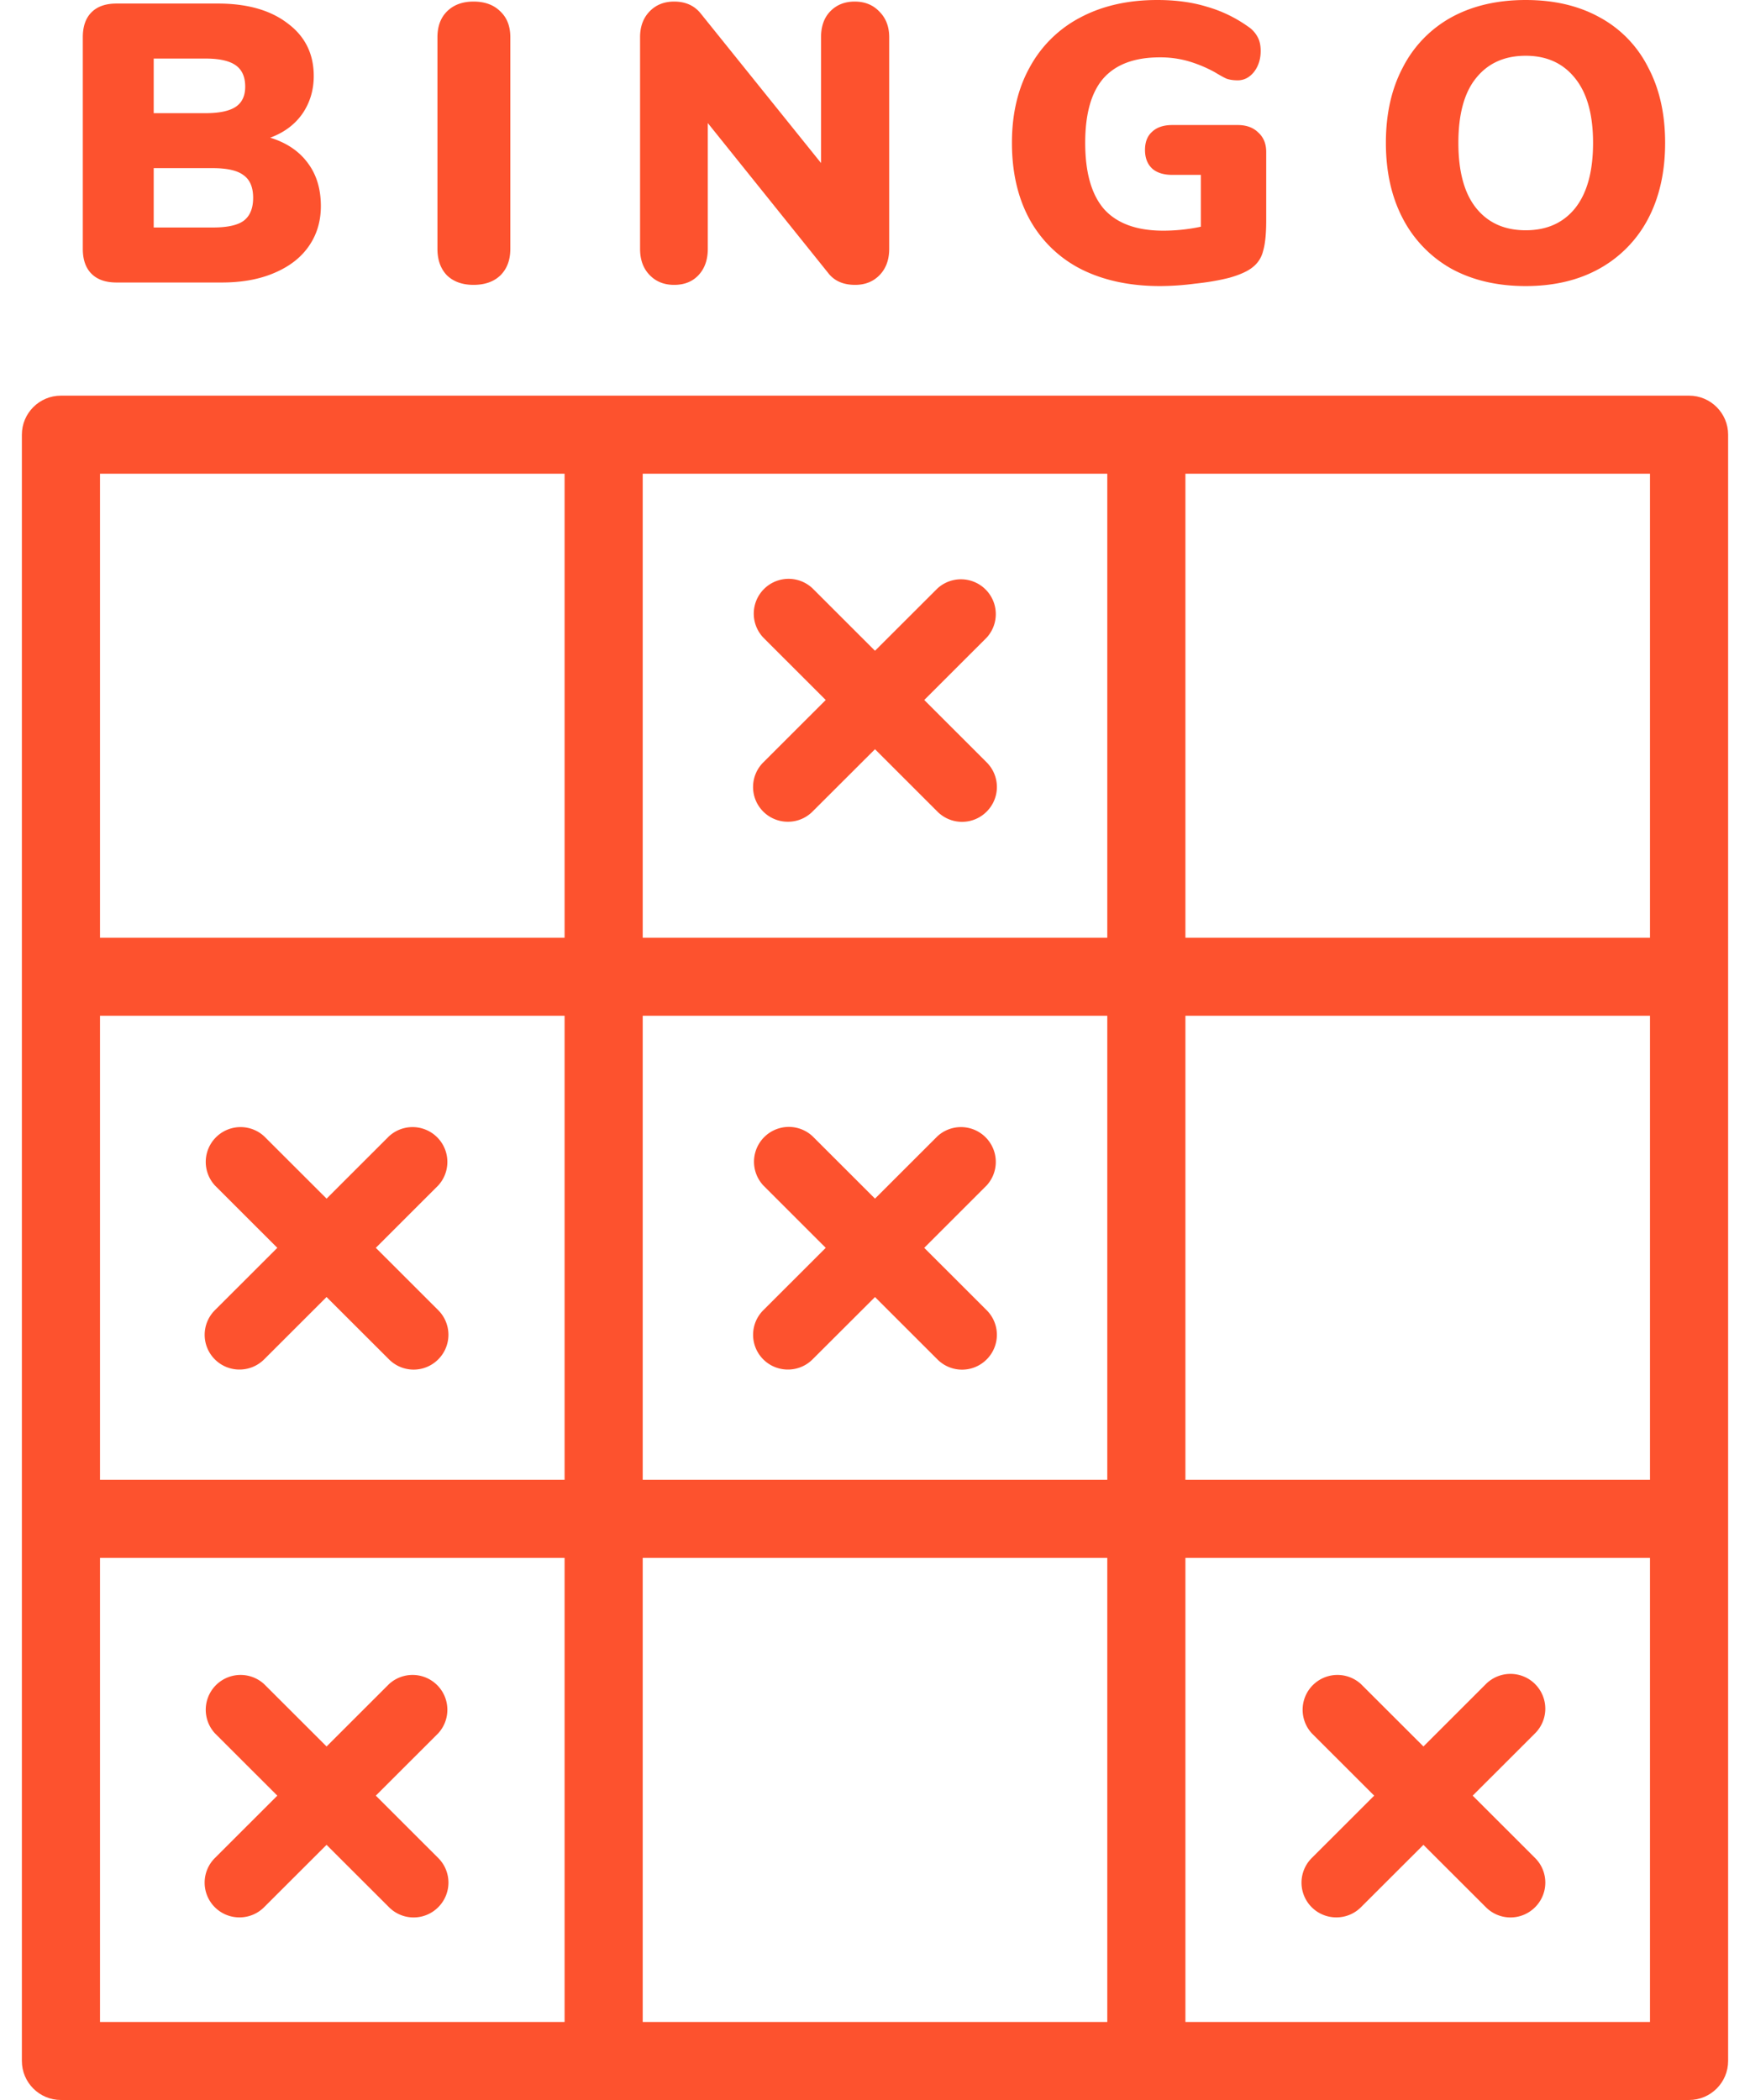 <svg width="60" height="72" viewBox="0 0 60 72" fill="none" xmlns="http://www.w3.org/2000/svg"><path d="M57.91 13.565H2.09c-.74 0-1.34.6-1.34 1.338v55.759C.75 71.4 1.35 72 2.09 72h55.82c.74 0 1.34-.6 1.34-1.338V14.903c0-.738-.6-1.338-1.34-1.338zM22.036 50.738v-15.91h15.928v15.91H22.036zm15.928 2.676v15.91H22.036v-15.91h15.928zM3.429 34.827h15.928v15.91H3.429v-15.91zm18.607-2.676v-15.91h15.928v15.91H22.036zm18.607 2.676h15.928v15.91H40.643v-15.91zm15.928-2.676H40.643v-15.91h15.928v15.91zm-37.214-15.91v15.91H3.429v-15.91h15.928zM3.429 53.415h15.928v15.91H3.429v-15.91zm37.214 15.91v-15.91h15.928v15.91H40.643z" fill="#FD522E"/><path d="M52.632 57.74a1.194 1.194 0 0 0-1.688 0l-2.14 2.139-2.141-2.138a1.194 1.194 0 0 0-1.688 1.686l2.14 2.138-2.14 2.138a1.191 1.191 0 0 0 .844 2.036c.305 0 .61-.116.844-.35l2.14-2.137 2.141 2.138a1.19 1.19 0 0 0 1.688 0 1.191 1.191 0 0 0 0-1.687l-2.14-2.138 2.14-2.138a1.191 1.191 0 0 0 0-1.686zM31.688 42.783l2.14-2.139a1.194 1.194 0 0 0-1.688-1.686L30 41.096l-2.14-2.138a1.194 1.194 0 0 0-1.689 1.686l2.14 2.139-2.14 2.138a1.191 1.191 0 0 0 .844 2.035c.306 0 .611-.116.844-.349L30 44.47l2.14 2.138a1.19 1.19 0 0 0 1.689 0 1.191 1.191 0 0 0 0-1.686l-2.14-2.138zM12.885 61.565l2.14-2.138a1.194 1.194 0 0 0-1.688-1.686l-2.14 2.138-2.141-2.138a1.194 1.194 0 0 0-1.688 1.686l2.14 2.138-2.14 2.138a1.191 1.191 0 0 0 .844 2.036c.305 0 .61-.116.844-.35l2.14-2.137 2.141 2.138a1.19 1.19 0 0 0 1.688 0 1.191 1.191 0 0 0 0-1.687l-2.14-2.138zM12.885 42.783l2.14-2.139a1.194 1.194 0 0 0-1.688-1.686l-2.14 2.138-2.141-2.138a1.194 1.194 0 0 0-1.688 1.686l2.14 2.139-2.14 2.138a1.191 1.191 0 0 0 .844 2.035c.305 0 .61-.116.844-.349l2.14-2.138 2.141 2.138a1.19 1.19 0 0 0 1.688 0 1.191 1.191 0 0 0 0-1.686l-2.14-2.138zM31.688 24l2.14-2.138a1.194 1.194 0 0 0-1.688-1.686L30 22.313l-2.14-2.139a1.194 1.194 0 0 0-1.689 1.687L28.311 24l-2.14 2.138a1.191 1.191 0 0 0 .844 2.036c.306 0 .611-.116.844-.35L30 25.687l2.14 2.139a1.19 1.19 0 0 0 1.689 0 1.191 1.191 0 0 0 0-1.687L31.689 24zM9.263 4.72c.561.173.991.462 1.29.869.299.398.448.89.448 1.478 0 .525-.14.986-.42 1.384-.272.389-.666.692-1.182.909-.507.217-1.105.326-1.793.326H3.994c-.372 0-.657-.1-.856-.299-.2-.199-.299-.484-.299-.854V1.275c0-.37.1-.656.299-.854.2-.2.484-.299.856-.299H7.47c1.005 0 1.802.226 2.39.678.598.443.897 1.045.897 1.805 0 .488-.132.922-.394 1.302-.263.37-.63.642-1.1.814zM5.27 3.88h1.78c.47 0 .814-.073 1.031-.217.218-.145.326-.376.326-.692 0-.335-.108-.579-.326-.733-.217-.153-.561-.23-1.032-.23H5.27V3.88zM7.294 7.8c.498 0 .85-.077 1.059-.23.217-.163.326-.426.326-.787 0-.362-.109-.62-.326-.774-.208-.162-.561-.244-1.06-.244H5.27V7.8h2.024zM16.234 9.767c-.38 0-.684-.109-.91-.326-.217-.226-.326-.529-.326-.908V1.275c0-.37.109-.665.326-.882.226-.226.53-.339.91-.339.39 0 .697.113.923.34.227.216.34.51.34.881v7.258c0 .38-.113.682-.34.908-.226.217-.534.326-.923.326zM29.305.054c.344 0 .625.113.842.34.227.225.34.52.34.881v7.258c0 .37-.109.669-.326.895-.218.226-.498.339-.842.339-.408 0-.715-.136-.924-.407l-4.128-5.141v4.314c0 .37-.104.669-.313.895-.208.226-.488.339-.841.339-.345 0-.625-.113-.843-.34-.217-.225-.325-.524-.325-.894V1.275c0-.362.108-.656.325-.882.218-.226.498-.339.843-.339.389 0 .692.136.91.407L28.15 5.59V1.275c0-.37.104-.665.312-.882.217-.226.498-.339.842-.339zM42.435 4.287c.299 0 .534.086.706.257.181.163.272.385.272.665v2.36c0 .453-.036.8-.109 1.045a.995.995 0 0 1-.366.556c-.172.136-.435.253-.788.353-.353.09-.747.158-1.181.203a9.479 9.479 0 0 1-1.196.082c-1.04 0-1.946-.195-2.716-.584a4.168 4.168 0 0 1-1.752-1.695c-.407-.742-.61-1.62-.61-2.632 0-.995.203-1.858.61-2.59a4.165 4.165 0 0 1 1.739-1.71C37.795.199 38.674 0 39.678 0c.634 0 1.2.077 1.698.23.507.145.978.371 1.412.679a.985.985 0 0 1 .326.353c.073.126.109.289.109.488 0 .28-.077.52-.231.719-.154.19-.34.285-.557.285-.145 0-.272-.018-.38-.055-.1-.045-.231-.117-.394-.217a4.522 4.522 0 0 0-.95-.393 3.505 3.505 0 0 0-.951-.122c-.86 0-1.503.24-1.929.719-.416.48-.624 1.216-.624 2.211 0 1.022.217 1.782.652 2.279.443.488 1.118.733 2.023.733a6.19 6.19 0 0 0 1.29-.136V5.996h-.978c-.298 0-.53-.073-.692-.217-.163-.154-.245-.366-.245-.638 0-.271.082-.48.245-.624.163-.154.394-.23.692-.23h2.241zM52.31 9.808c-.978 0-1.829-.2-2.553-.597A4.186 4.186 0 0 1 48.1 7.5c-.39-.741-.584-1.61-.584-2.604 0-.995.195-1.858.584-2.59a4.08 4.08 0 0 1 1.657-1.71C50.48.199 51.332 0 52.31 0s1.824.199 2.54.597a3.975 3.975 0 0 1 1.656 1.71c.39.732.584 1.595.584 2.59 0 .995-.194 1.863-.584 2.605a4.163 4.163 0 0 1-1.67 1.709c-.715.398-1.557.597-2.526.597zm0-1.913c.724 0 1.29-.253 1.697-.76.408-.515.612-1.261.612-2.238 0-.977-.209-1.718-.625-2.225-.407-.506-.969-.76-1.684-.76-.724 0-1.29.254-1.698.76-.407.498-.61 1.24-.61 2.225 0 .986.203 1.732.61 2.238.408.507.974.76 1.698.76z" fill="#FD522E"/></svg>